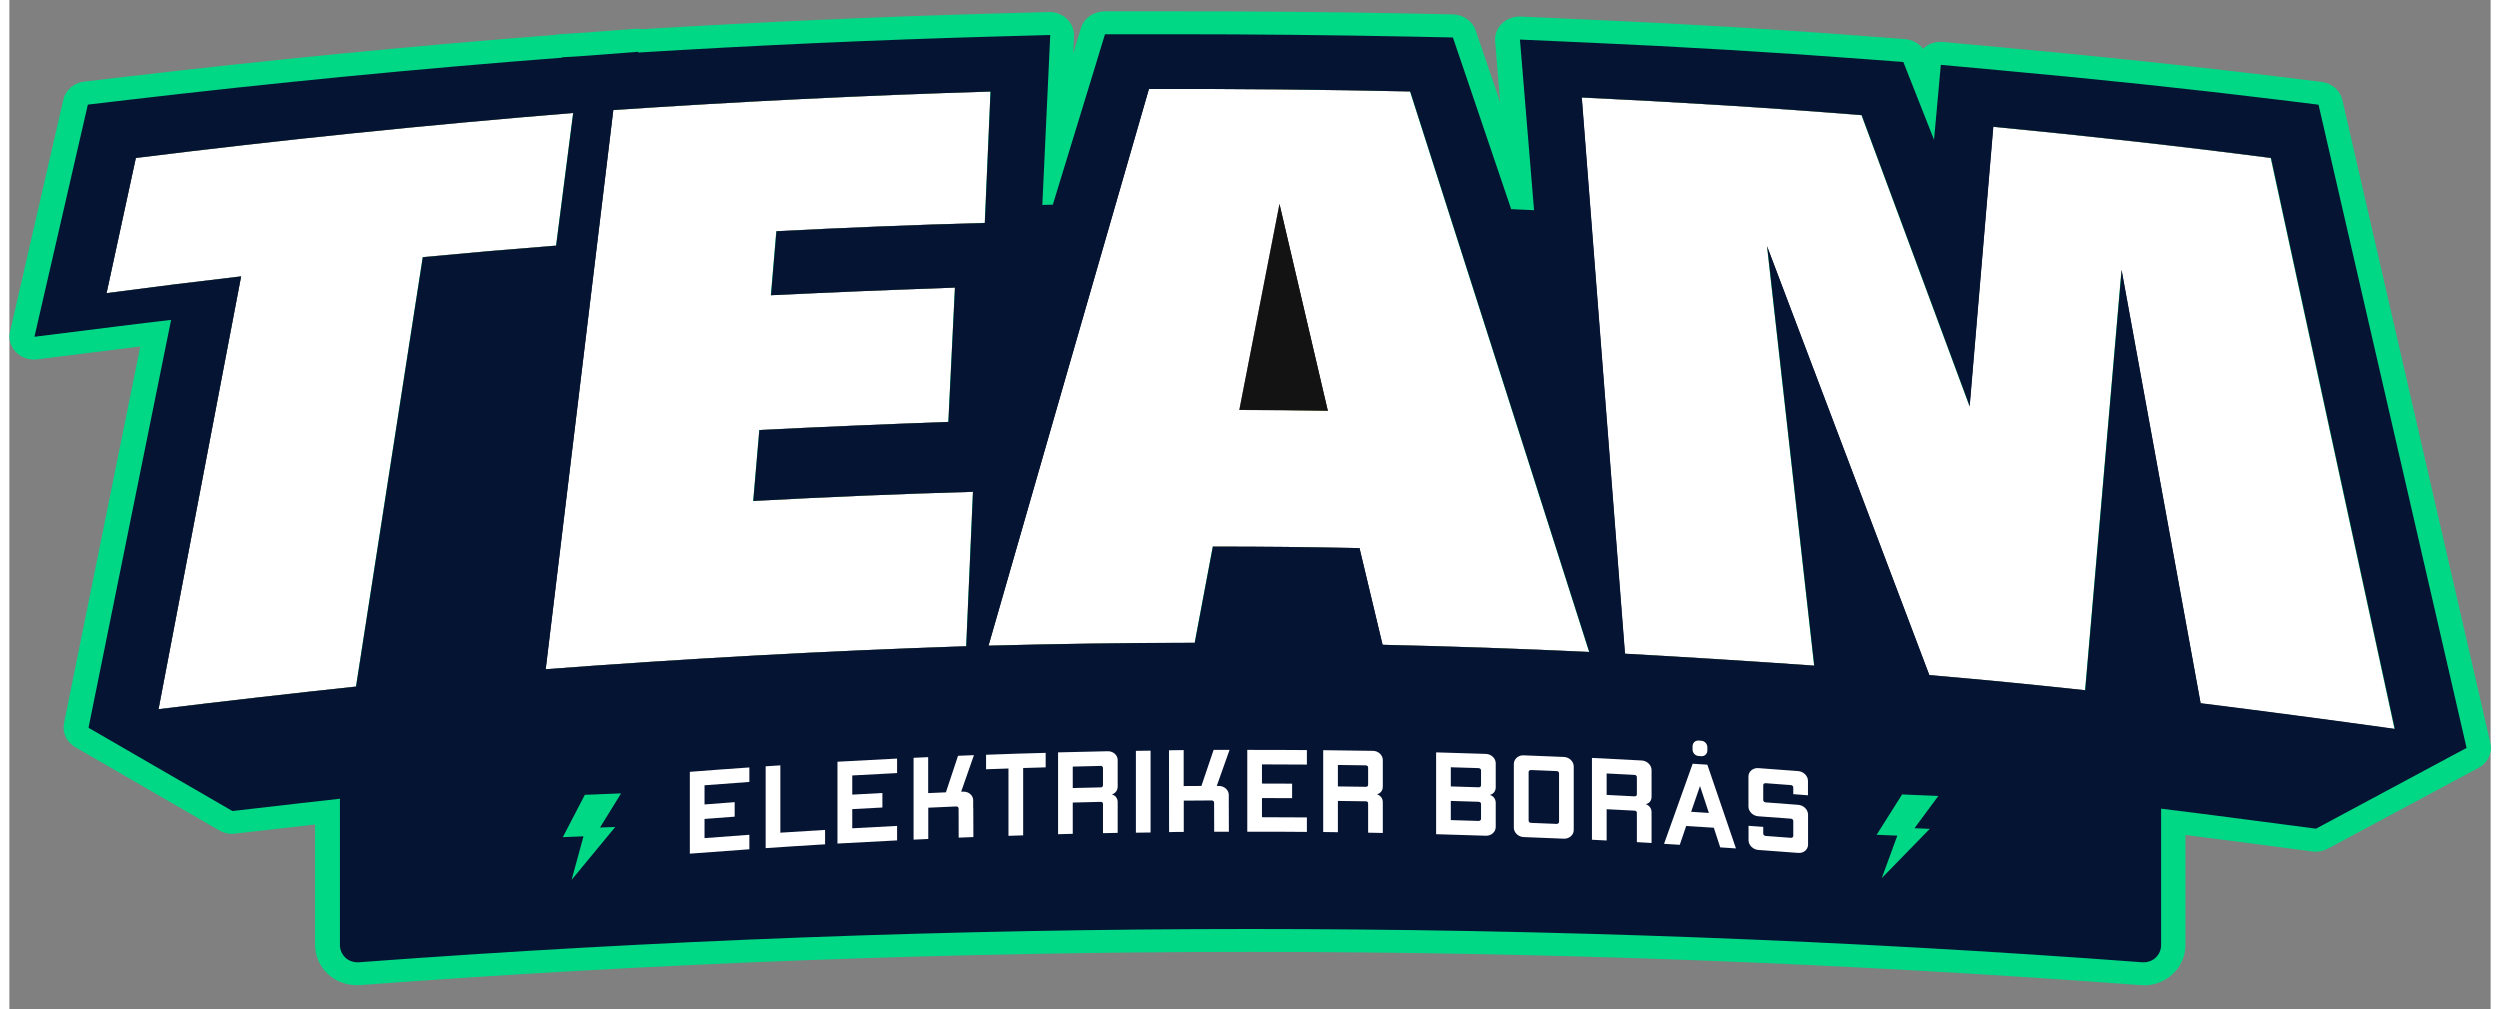 <?xml version="1.0" encoding="UTF-8"?>
<svg width="768px" height="310px" xmlns="http://www.w3.org/2000/svg" id="Lager_2" data-name="Lager 2" viewBox="0 0 260.17 105.81">
  <rect x="0" y="0" width="260.17" height="105.81" fill="#808080" stroke="none"/>
  <defs>
    <style>
      .cls-1 {
        fill: none;
      }

      .cls-1, .cls-2, .cls-3, .cls-4, .cls-5, .cls-6, .cls-7 {
        stroke-width: 0px;
      }

      .cls-2 {
        fill: #131313;
      }

      .cls-3 {
        fill: #fde402;
      }

      .cls-4 {
        fill: #f2da07;
      }

      .cls-5 {
        fill: #fff;
      }

      .cls-6 {
        fill: #00d885;
      }

      .cls-7 {
        fill: #061433;
      }
    </style>
  </defs>
  <g>
    <path class="cls-6" d="m223.76,103.3c-.12,0-.24,0-.36-.01-30.96-2.31-62.35-3.48-93.31-3.48s-62.36,1.17-93.31,3.48c-.11,0-.23.01-.35.01-1.13,0-2.21-.41-3.02-1.16-.87-.81-1.36-1.92-1.36-3.06v-12.63c-.43.05-8.4.96-8.4.96-.1.01-.21.02-.31.02-.47,0-.94-.12-1.34-.36l-15.09-8.73c-.91-.52-1.38-1.52-1.18-2.51l8-39.5c-.75.09-1.55.19-2.42.3l-8.4,1.05c-.11.01-.22.02-.34.02-.71,0-1.4-.28-1.88-.78-.57-.58-.8-1.38-.62-2.15L5.66,10.44c.23-1,1.11-1.76,2.19-1.88l4.24-.5c15.08-1.77,30.27-3.25,45.14-4.4.15-.04.31-.06.47-.07l2.81-.18,5.17-.39c.07,0,.14,0,.21,0,.16,0,.32.01.48.04,12.14-.74,24.31-1.28,36.18-1.62,0,0,6.5-.18,6.52-.18.68,0,1.34.26,1.82.72.5.48.77,1.13.74,1.8l-.08,1.81.81-2.65c.32-1.03,1.32-1.74,2.46-1.75h7.39c8.26-.01,16.6.07,24.79.23l4.36.09c1.09.02,2.05.7,2.39,1.68,0,0,2.13,6.25,2.57,7.54l-.53-6.39c-.06-.69.2-1.37.72-1.87.48-.47,1.15-.73,1.84-.73.04,0,.08,0,.12,0l6.77.3c10.48.46,20.18,1.04,29.65,1.77l3.87.29c.77.06,1.46.44,1.89,1.02.06-.06.12-.11.19-.17.46-.36,1.04-.56,1.64-.56.08,0,.17,0,.25.01l6.11.56c10.5.96,20.12,1.98,29.4,3.11l4.21.52c1.07.13,1.94.89,2.17,1.88l15.52,67.43c.24,1.03-.26,2.09-1.24,2.61l-15.79,8.47c-.39.21-.82.32-1.27.32-.12,0-.24,0-.35-.02l-7.41-.97c-1.91-.25-3.86-.5-5.91-.76v11.56c0,1.15-.5,2.26-1.36,3.05-.82.75-1.89,1.16-3.02,1.16Zm8.13-31.86c4.85.61,9.84,1.27,14.88,1.96-3.33-15.34-6.65-30.68-9.98-46.02l-1.84-8.49c-7.86-1-16.13-1.93-24.66-2.78l-2.26,26.72c-.1,1.2-1.02,2.16-2.21,2.32-.12.02-.23.02-.35.02-1.06,0-2.02-.66-2.4-1.67-3.58-9.67-7.17-19.33-10.76-29-7.78-.61-15.91-1.13-24.72-1.58l4.14,53.19c4.68.27,9.49.57,14.57.91-1.54-13.64-3.07-27.28-4.6-40.92-.14-1.28.69-2.47,1.94-2.78.2-.05.4-.07.6-.07,1.04,0,2.01.64,2.39,1.65,5.49,14.48,10.97,28.97,16.44,43.46,4.73.42,7.75.71,12.19,1.18,1.2-13.82,2.39-27.65,3.59-41.47.11-1.28,1.15-2.28,2.43-2.34.04,0,.08,0,.12,0,1.23,0,2.3.88,2.52,2.1,2.65,14.54,5.3,29.07,7.95,43.6ZM24.24,26.42c.71,0,1.39.29,1.88.82.56.6.79,1.42.64,2.23l-8.01,41.94c5.06-.6,10.19-1.19,15.3-1.74l6.7-43.08c.18-1.16,1.12-2.05,2.29-2.16,4.81-.45,7.55-.7,11.95-1.05.43-3.33.74-5.7,1.12-8.7-13.54,1.14-27.23,2.56-40.79,4.22l-1.91,8.84c3.68-.48,6.3-.79,10.54-1.29.1-.01.2-.02.3-.02Zm34.86,40.97c12.89-.94,25.89-1.64,38.72-2.1l.48-11.07c-6.48.2-13.27.5-20.22.87-.05,0-.09,0-.14,0-.69,0-1.36-.28-1.84-.78-.52-.53-.78-1.26-.71-2,.16-1.87.27-3.16.39-4.56l.25-2.88c.11-1.28,1.15-2.28,2.43-2.34,6.1-.3,11.85-.55,17.5-.77.17-3.38.28-5.8.44-8.95-5.56.21-11.09.44-16.48.7-.04,0-.08,0-.12,0-.69,0-1.36-.28-1.84-.78-.51-.53-.77-1.26-.71-2l.57-6.71c.11-1.28,1.14-2.28,2.42-2.34,6.58-.34,13.14-.61,19.53-.8.11-2.37.38-8.64.38-8.64-11.49.38-23.1.95-34.58,1.7l-6.46,53.43Zm86.86-2.29c5.3.13,10.69.31,16.07.54-6.22-19.51-11.83-37.07-17.1-53.53-7.48-.15-15-.22-22.37-.22-.4,0-.81,0-1.21,0-5.24,18.11-10.43,36.17-15.32,53.17,5.41-.12,10.8-.19,16.07-.21l.39-2.08c.35-1.86.67-3.54,1.12-5.93.23-1.21,1.29-2.09,2.52-2.09h0c6.26.01,9.28.04,15.43.16,1.17.02,2.17.83,2.44,1.97.79,3.31,1.26,5.27,1.96,8.22Z"></path>
    <path class="cls-6" d="m242.09,10.98l-4.21-.52c-9.3-1.14-18.88-2.15-29.31-3.1l-6.11-.56s-.63,7.03-.71,7.86c-.65-1.64-3.22-8.16-3.22-8.16l-3.87-.29c-9.34-.71-19.01-1.29-29.56-1.76l-6.77-.3,1.48,17.89-2.4-.11c-1.62-4.77-3.24-9.55-4.86-14.33l-1.25-3.67-4.36-.09c-8.21-.16-16.54-.25-24.73-.25-.93,0-1.87,0-2.8,0h-4.59s-1.19,3.9-1.19,3.9c-1.39,4.52-2.81,9.16-4.28,13.97l-1.1.03.83-17.82-6.45.18c-12.17.35-24.52.91-36.74,1.66v-.08s-5.2.4-5.2.4l-2.81.18v.04c-15,1.15-30.29,2.64-45.47,4.42l-4.24.5-5.6,24.34,8.4-1.05c2.34-.29,4.18-.52,5.93-.72l-8.66,42.77,15.09,8.73,7.11-.82c1.38-.16,2.77-.32,4.16-.47v15.35c0,.5.22.98.58,1.32.34.31.78.48,1.24.48.05,0,.09,0,.13,0,31.03-2.31,62.49-3.49,93.53-3.49s62.51,1.17,93.53,3.49c.05,0,.09,0,.14,0,.46,0,.9-.17,1.23-.48.37-.34.58-.82.58-1.32v-14.31c2.95.37,5.9.74,8.83,1.13l7.41.97,15.79-8.47-15.52-67.43ZM36.28,71.99c-6.91.74-13.8,1.53-20.7,2.37,2.89-15.13,5.77-30.25,8.66-45.38-5.63.66-8.44,1.01-14.11,1.76,1.26-5.82,1.88-8.65,3.07-14.17,15.26-1.9,30.52-3.47,45.86-4.72-.7,5.42-1.06,8.19-1.79,13.91-5.58.44-8.38.68-13.98,1.21-2.33,15.01-4.67,30.02-7,45.03Zm62.81-41.84c-.27,5.49-.41,8.3-.69,14.09-6.61.24-13.21.52-19.82.85-.25,2.94-.37,4.42-.64,7.44,7.68-.42,15.36-.74,23.04-.96-.24,5.4-.47,10.8-.71,16.19-14.73.49-29.41,1.3-44.09,2.41,2.36-19.54,4.73-39.09,7.09-58.63,13.17-.89,26.34-1.54,39.55-1.94-.24,5.36-.35,8.12-.6,13.78-7.29.2-14.57.49-21.85.87-.23,2.65-.34,3.99-.57,6.71,6.44-.31,12.86-.58,19.3-.8Zm44.84,37.46c-.98-4.13-1.47-6.15-2.42-10.14-6.15-.12-9.23-.15-15.38-.16-.74,3.97-1.13,5.98-1.9,10.09-7.21,0-14.42.11-21.62.3,5.6-19.46,11.2-38.92,16.82-58.37,9.14-.03,18.26.06,27.39.26,6.28,19.59,12.53,39.18,18.78,58.77-7.21-.34-14.44-.59-21.66-.75Zm85.78,6.14c-2.77-15.15-5.53-30.3-8.29-45.45-1.28,14.69-2.55,29.38-3.82,44.07-6.56-.7-9.83-1.02-16.34-1.59-5.67-14.99-11.33-29.98-17.01-44.96,1.64,14.66,3.29,29.32,4.94,43.97-6.61-.46-13.22-.88-19.84-1.25-1.51-19.44-3.02-38.88-4.53-58.32,9.79.47,19.57,1.06,29.34,1.85,3.78,10.18,7.56,20.35,11.33,30.53.83-9.77,1.66-19.54,2.48-29.31,9.72.94,19.43,2.01,29.11,3.27,4.32,19.95,8.65,39.91,12.98,59.86-6.78-.94-13.55-1.84-20.34-2.69Z"></path>
  </g>
  <path class="cls-4" d="m59.06,11.85c-.7,5.42-1.06,8.19-1.79,13.91-5.58.44-8.38.68-13.98,1.21-2.33,15.01-4.67,30.02-7,45.03-6.91.74-13.8,1.53-20.7,2.37,2.89-15.13,5.77-30.25,8.66-45.38-5.63.66-8.44,1.01-14.11,1.76,1.26-5.82,1.88-8.65,3.07-14.17,15.26-1.9,30.52-3.47,45.86-4.72Z"></path>
  <path class="cls-4" d="m80.36,24.25c-.23,2.65-.34,3.99-.57,6.71,6.44-.31,12.86-.58,19.3-.8-.27,5.49-.41,8.3-.69,14.09-6.61.24-13.21.52-19.82.85-.25,2.94-.37,4.42-.64,7.44,7.68-.42,15.36-.74,23.04-.96-.24,5.4-.47,10.8-.71,16.19-14.73.49-29.41,1.3-44.09,2.41,2.36-19.54,4.73-39.09,7.09-58.63,13.17-.89,26.34-1.54,39.55-1.94-.24,5.36-.35,8.12-.6,13.78-7.29.2-14.57.49-21.85.87Z"></path>
  <path class="cls-4" d="m146.81,9.59c-9.13-.19-18.25-.28-27.39-.26-5.63,19.45-11.23,38.91-16.82,58.37,7.2-.19,14.41-.29,21.62-.3.77-4.11,1.16-6.12,1.9-10.09,6.15.01,9.23.04,15.38.16.95,3.98,1.43,6.01,2.42,10.14,7.22.16,14.45.41,21.66.75-6.25-19.59-12.5-39.18-18.78-58.77Zm-17.91,33.39c1.4-7.2,2.81-14.39,4.21-21.59,1.69,7.23,3.38,14.46,5.07,21.69-3.71-.06-5.57-.08-9.28-.09Z"></path>
  <path class="cls-4" d="m250.04,76.44c-6.78-.94-13.55-1.84-20.34-2.69-2.77-15.15-5.53-30.3-8.29-45.45-1.28,14.69-2.55,29.38-3.82,44.07-6.56-.7-9.83-1.02-16.34-1.59-5.67-14.99-11.33-29.98-17.01-44.96,1.64,14.66,3.29,29.32,4.94,43.97-6.61-.46-13.22-.88-19.84-1.25-1.51-19.44-3.02-38.88-4.53-58.32,9.79.47,19.57,1.06,29.34,1.85,3.78,10.18,7.56,20.35,11.33,30.53.83-9.77,1.66-19.54,2.48-29.31,9.72.94,19.43,2.01,29.11,3.27,4.32,19.95,8.65,39.91,12.98,59.86Z"></path>
  <path class="cls-3" d="m237.07,16.57c-9.68-1.26-19.39-2.33-29.11-3.27-.83,9.77-1.66,19.54-2.48,29.31-3.77-10.18-7.55-20.35-11.33-30.53-9.77-.79-19.55-1.39-29.34-1.85,1.51,19.44,3.02,38.88,4.53,58.32,6.62.36,13.23.78,19.84,1.25-1.65-14.65-3.3-29.31-4.94-43.97,5.68,14.98,11.34,29.97,17.01,44.96,6.51.57,9.78.89,16.34,1.59,1.27-14.69,2.54-29.38,3.82-44.07,2.76,15.15,5.52,30.3,8.29,45.45,6.79.85,13.56,1.74,20.34,2.69-4.33-19.95-8.65-39.91-12.98-59.86Zm-90.26-6.98c-9.13-.19-18.25-.28-27.39-.26-5.63,19.45-11.23,38.91-16.82,58.37,7.2-.19,14.41-.29,21.62-.3.77-4.11,1.16-6.12,1.9-10.09,6.15.01,9.23.04,15.38.16.95,3.98,1.43,6.01,2.42,10.14,7.22.16,14.45.41,21.66.75-6.25-19.59-12.5-39.18-18.78-58.77Zm-17.91,33.39c1.4-7.2,2.81-14.39,4.21-21.59,1.69,7.23,3.38,14.46,5.07,21.69-3.71-.06-5.57-.08-9.28-.09Zm-26.69-19.6c.25-5.66.37-8.41.6-13.78-13.2.4-26.37,1.05-39.55,1.94-2.36,19.55-4.73,39.09-7.09,58.63,14.69-1.11,29.37-1.92,44.09-2.41.24-5.4.47-10.8.71-16.19-7.68.22-15.36.54-23.04.96.26-3.02.38-4.5.64-7.44,6.61-.33,13.21-.61,19.82-.85.28-5.79.42-8.6.69-14.09-6.44.23-12.87.49-19.3.8.23-2.72.35-4.06.57-6.71,7.28-.37,14.57-.67,21.85-.87ZM13.2,16.57c-1.19,5.52-1.81,8.35-3.07,14.17,5.67-.75,8.49-1.1,14.11-1.76-2.89,15.13-5.77,30.26-8.66,45.38,6.9-.84,13.79-1.63,20.7-2.37,2.33-15.01,4.67-30.02,7-45.03,5.61-.53,8.4-.77,13.98-1.21.74-5.71,1.1-8.49,1.79-13.91-15.34,1.25-30.6,2.82-45.86,4.72Z"></path>
  <path class="cls-7" d="m59.06,11.85c-.7,5.42-1.06,8.19-1.79,13.91-5.58.44-8.38.68-13.98,1.21-2.33,15.01-4.67,30.02-7,45.03-6.91.74-13.8,1.53-20.7,2.37,2.89-15.13,5.77-30.25,8.66-45.38-5.63.66-8.44,1.01-14.11,1.76,1.26-5.82,1.88-8.65,3.07-14.17,15.26-1.9,30.52-3.47,45.86-4.72Z"></path>
  <path class="cls-7" d="m80.36,24.25c-.23,2.65-.34,3.99-.57,6.71,6.44-.31,12.86-.58,19.3-.8-.27,5.49-.41,8.3-.69,14.09-6.61.24-13.21.52-19.82.85-.25,2.94-.37,4.42-.64,7.44,7.68-.42,15.36-.74,23.04-.96-.24,5.4-.47,10.8-.71,16.19-14.73.49-29.41,1.3-44.09,2.41,2.36-19.54,4.73-39.09,7.09-58.63,13.17-.89,26.34-1.54,39.55-1.94-.24,5.36-.35,8.12-.6,13.78-7.29.2-14.57.49-21.85.87Z"></path>
  <path class="cls-7" d="m146.81,9.59c-9.13-.19-18.25-.28-27.39-.26-5.63,19.45-11.23,38.91-16.82,58.37,7.2-.19,14.41-.29,21.62-.3.77-4.11,1.16-6.12,1.9-10.09,6.15.01,9.23.04,15.38.16.95,3.98,1.43,6.01,2.42,10.14,7.22.16,14.45.41,21.66.75-6.25-19.59-12.5-39.18-18.78-58.77Zm-17.91,33.39c1.4-7.2,2.81-14.39,4.21-21.59,1.69,7.23,3.38,14.46,5.07,21.69-3.71-.06-5.57-.08-9.28-.09Z"></path>
  <path class="cls-7" d="m250.04,76.44c-6.78-.94-13.55-1.84-20.34-2.69-2.77-15.15-5.53-30.3-8.29-45.45-1.28,14.69-2.55,29.38-3.82,44.07-6.56-.7-9.83-1.02-16.34-1.59-5.67-14.99-11.33-29.98-17.01-44.96,1.64,14.66,3.29,29.32,4.94,43.97-6.61-.46-13.22-.88-19.84-1.25-1.51-19.44-3.02-38.88-4.53-58.32,9.79.47,19.57,1.06,29.34,1.85,3.78,10.18,7.56,20.35,11.33,30.53.83-9.77,1.66-19.54,2.48-29.31,9.72.94,19.43,2.01,29.11,3.27,4.32,19.95,8.65,39.91,12.98,59.86Z"></path>
  <path class="cls-5" d="m196.51,75.07h-.71l-.3-2.66c.02.05.61,1.61,1,2.66Z"></path>
  <g>
    <path class="cls-5" d="m13.26,16.57c-1.19,5.52-1.81,8.35-3.07,14.17,5.67-.75,8.49-1.1,14.11-1.76-2.89,15.13-5.77,30.26-8.66,45.38,6.9-.84,13.79-1.63,20.7-2.37,2.33-15.01,4.67-30.02,7-45.03,5.61-.53,8.4-.77,13.98-1.21.74-5.71,1.1-8.49,1.79-13.91-15.34,1.25-30.6,2.82-45.86,4.72Z"></path>
    <path class="cls-5" d="m102.27,23.38c.25-5.66.37-8.41.6-13.78-13.2.4-26.37,1.05-39.55,1.94-2.36,19.55-4.73,39.09-7.09,58.63,14.69-1.11,29.37-1.92,44.09-2.41.24-5.4.47-10.8.71-16.19-7.68.22-15.36.54-23.04.96.26-3.02.38-4.5.64-7.44,6.61-.33,13.21-.61,19.82-.85.28-5.79.42-8.6.69-14.09-6.44.23-12.87.49-19.3.8.23-2.72.35-4.06.57-6.71,7.28-.37,14.57-.67,21.85-.87Z"></path>
    <path class="cls-5" d="m146.87,9.59c-9.13-.19-18.25-.28-27.39-.26-5.63,19.45-11.23,38.91-16.82,58.37,7.2-.19,14.41-.29,21.62-.3.77-4.11,1.16-6.12,1.9-10.09,6.15.01,9.23.04,15.38.16.95,3.98,1.43,6.01,2.42,10.14,7.22.16,14.45.41,21.66.75-6.25-19.59-12.5-39.18-18.78-58.77Zm-17.91,33.39c1.4-7.2,2.81-14.39,4.21-21.59,1.69,7.23,3.38,14.46,5.07,21.69-3.71-.06-5.57-.08-9.28-.09Z"></path>
    <path class="cls-5" d="m237.12,16.57c-9.68-1.26-19.39-2.33-29.11-3.27-.83,9.77-1.66,19.54-2.48,29.31-3.77-10.18-7.55-20.35-11.33-30.53-9.77-.79-19.55-1.39-29.34-1.85,1.51,19.44,3.02,38.88,4.53,58.32,6.62.36,13.23.78,19.84,1.25-1.65-14.65-3.3-29.31-4.94-43.97,5.68,14.98,11.34,29.97,17.01,44.96,6.51.57,9.78.89,16.34,1.59,1.27-14.69,2.54-29.38,3.82-44.07,2.76,15.15,5.52,30.3,8.29,45.45,6.79.85,13.56,1.74,20.34,2.69-4.33-19.95-8.65-39.91-12.98-59.86Z"></path>
  </g>
  <path class="cls-1" d="m36.45,88.59l-.04.89v.12s0-1,0-1c0,0,0,0,0,0,.01,0,.02,0,.04,0Z"></path>
  <path class="cls-1" d="m36.45,88.59l-.04.89v-.89s.02,0,.04,0Z"></path>
  <g>
    <path class="cls-2" d="m138.25,43.07c-3.71-.06-5.57-.08-9.28-.09,1.4-7.2,2.81-14.39,4.21-21.59,1.69,7.23,3.38,14.46,5.07,21.69Z"></path>
    <path class="cls-7" d="m242.15,10.98l-4.21-.52c-9.3-1.14-18.88-2.15-29.31-3.1l-6.11-.56s-.63,7.03-.71,7.86c-.65-1.64-3.22-8.16-3.22-8.16l-3.87-.29c-9.34-.71-19.01-1.29-29.56-1.76l-6.77-.3,1.48,17.89-2.4-.11c-1.62-4.77-3.24-9.55-4.86-14.33l-1.25-3.67-4.36-.09c-8.21-.16-16.54-.25-24.73-.25-.93,0-1.87,0-2.8,0h-4.59s-1.19,3.9-1.19,3.9c-1.39,4.52-2.81,9.16-4.28,13.97l-1.1.03.83-17.82-6.45.18c-12.17.35-24.52.91-36.74,1.66v-.08s-5.2.4-5.2.4l-2.81.18v.04c-15,1.15-30.29,2.64-45.47,4.42l-4.24.5-5.6,24.34,8.4-1.05c2.34-.29,4.18-.52,5.93-.72l-8.66,42.77,15.09,8.73,7.11-.82c1.38-.16,2.77-.32,4.16-.47v15.35c0,.5.22.98.58,1.32.34.31.78.48,1.24.48.05,0,.09,0,.13,0,31.03-2.31,62.49-3.49,93.53-3.49s62.51,1.17,93.53,3.49c.05,0,.09,0,.14,0,.46,0,.9-.17,1.23-.48.37-.34.58-.82.58-1.32v-14.31c2.95.37,5.9.74,8.83,1.13l7.41.97,15.79-8.47-15.52-67.43ZM36.34,71.99c-6.91.74-13.8,1.53-20.7,2.37,2.89-15.13,5.77-30.25,8.66-45.38-5.63.66-8.44,1.01-14.11,1.76,1.26-5.82,1.88-8.65,3.07-14.17,15.26-1.9,30.52-3.47,45.86-4.72-.7,5.42-1.06,8.19-1.79,13.91-5.58.44-8.38.68-13.98,1.21-2.33,15.01-4.67,30.02-7,45.03Zm62.81-41.84c-.27,5.49-.41,8.3-.69,14.09-6.61.24-13.21.52-19.82.85-.25,2.94-.37,4.42-.64,7.44,7.68-.42,15.36-.74,23.04-.96-.24,5.4-.47,10.8-.71,16.19-14.73.49-29.41,1.3-44.09,2.41,2.36-19.54,4.73-39.09,7.09-58.63,13.17-.89,26.34-1.54,39.55-1.94-.24,5.36-.35,8.12-.6,13.78-7.29.2-14.57.49-21.85.87-.23,2.65-.34,3.99-.57,6.71,6.44-.31,12.86-.58,19.3-.8Zm44.84,37.46c-.98-4.13-1.47-6.15-2.42-10.14-6.15-.12-9.23-.15-15.38-.16-.74,3.97-1.13,5.98-1.9,10.09-7.21,0-14.42.11-21.62.3,5.6-19.46,11.2-38.92,16.82-58.37,9.14-.03,18.26.06,27.39.26,6.28,19.59,12.53,39.18,18.78,58.77-7.21-.34-14.44-.59-21.66-.75Zm85.78,6.14c-2.77-15.15-5.53-30.3-8.29-45.45-1.28,14.69-2.55,29.38-3.82,44.07-6.56-.7-9.83-1.02-16.34-1.59-5.67-14.99-11.33-29.98-17.01-44.96,1.64,14.66,3.29,29.32,4.94,43.97-6.61-.46-13.22-.88-19.84-1.25-1.51-19.44-3.02-38.88-4.53-58.32,9.79.47,19.57,1.06,29.34,1.85,3.78,10.18,7.56,20.35,11.33,30.53.83-9.77,1.66-19.54,2.48-29.31,9.72.94,19.43,2.01,29.11,3.27,4.32,19.95,8.65,39.91,12.98,59.86-6.78-.94-13.55-1.84-20.34-2.69Z"></path>
  </g>
  <g>
    <g>
      <g>
        <path class="cls-5" d="m72.89,82.34v2.01c1.05-.08,2.1-.16,3.16-.24,0,.51,0,1.01,0,1.52-1.05.08-2.1.15-3.16.24v2.01c1.57-.12,3.13-.24,4.7-.35,0,.51,0,1.01,0,1.52-2.08.15-4.16.3-6.24.46v-8.58c2.08-.16,4.16-.32,6.24-.46,0,.51,0,1.01,0,1.52-1.57.11-3.13.23-4.7.35Z"></path>
        <path class="cls-5" d="m85.53,87.01c0,.51,0,1.01,0,1.52-2.08.12-4.15.26-6.23.4,0-2.86,0-5.72,0-8.58.51-.03,1.03-.07,1.54-.1v7.06c1.56-.1,3.13-.2,4.69-.29Z"></path>
        <path class="cls-5" d="m88.38,81.31c0,.67,0,1.34,0,2.01,1.05-.06,2.11-.12,3.16-.17,0,.51,0,1.01,0,1.52-1.05.05-2.11.11-3.16.17,0,.67,0,1.34,0,2.01,1.57-.09,3.14-.17,4.7-.25v1.52c-2.08.1-4.16.21-6.25.33,0-2.86,0-5.72,0-8.58,2.08-.12,4.16-.23,6.25-.33v1.52c-1.57.08-3.14.16-4.7.25Z"></path>
        <path class="cls-5" d="m101.07,84.73c0,1.01,0,2.03.01,3.04-.51.02-1.03.04-1.54.06,0-1.01,0-2.03-.01-3.04v-.02c0-.12-.11-.22-.25-.21-.98.04-1.95.08-2.93.13v3.28c-.51.02-1.03.05-1.54.07v-8.58c.5-.02,1.02-.05,1.53-.07v3.77c.62-.03,1.24-.06,1.86-.08.42-1.28.85-2.55,1.27-3.83.56-.02,1.11-.04,1.67-.07-.45,1.28-.89,2.55-1.34,3.83.08,0,.16,0,.23,0,.56-.02,1.03.39,1.03.9v.82Z"></path>
        <path class="cls-5" d="m108.65,80.46c-.78.02-1.57.05-2.35.07,0,2.35,0,4.7,0,7.06-.51.02-1.03.03-1.54.05v-7.06c-.78.03-1.57.05-2.35.08v-1.52c2.08-.08,4.17-.15,6.25-.2v1.52Z"></path>
        <path class="cls-5" d="m116.21,79.7v2.78c0,.39-.23.7-.61.82.38.1.61.41.61.8v3.23c-.51,0-1.03.02-1.54.03v-3.04c0-.17-.07-.24-.25-.24-.97.02-1.95.04-2.92.07v3.28c-.51.01-1.03.03-1.54.04v-8.58c1.74-.05,3.48-.09,5.22-.12.56-.01,1.03.41,1.03.92Zm-1.79.61c-.97.02-1.95.04-2.92.07v2.25c.97-.02,1.94-.05,2.92-.07.17,0,.25-.08.25-.25v-1.79c0-.12-.11-.22-.25-.22Z"></path>
        <path class="cls-5" d="m118.12,78.73c.51,0,1.03-.02,1.54-.02v8.58c-.51,0-1.03.01-1.54.02v-8.58Z"></path>
        <path class="cls-5" d="m127.86,84.17c0,1.01,0,2.03.01,3.04-.51,0-1.03,0-1.54,0,0-1.01,0-2.03-.01-3.04v-.02c0-.12-.11-.22-.25-.22-.98,0-1.95.01-2.93.02v3.28c-.51,0-1.03,0-1.54.02,0-2.86,0-5.72-.01-8.58.51,0,1.03-.01,1.54-.02v3.77c.62,0,1.24-.01,1.86-.01.43-1.26.85-2.52,1.28-3.78.56,0,1.11,0,1.67,0-.45,1.26-.89,2.52-1.34,3.78.08,0,.16,0,.23,0,.56,0,1.03.43,1.03.94v.82Z"></path>
        <path class="cls-5" d="m131.34,80.15v2.01c1.05,0,2.11,0,3.16.01v1.52c-1.05,0-2.11-.01-3.16-.01v2.01c1.57,0,3.14.01,4.71.02v1.52c-2.08-.02-4.17-.03-6.25-.02v-8.58c2.08,0,4.17,0,6.25.02v1.52c-1.57-.01-3.14-.02-4.71-.02Z"></path>
        <path class="cls-5" d="m144.01,79.71v2.78c0,.39-.23.69-.61.8.38.12.61.43.61.82v3.23c-.51,0-1.03-.02-1.54-.03,0-1.01,0-2.03,0-3.04,0-.17-.07-.25-.25-.25-.97-.02-1.95-.03-2.92-.04v3.28c-.51,0-1.03-.01-1.54-.02,0-2.86,0-5.72,0-8.58,1.74.02,3.48.04,5.22.07.56,0,1.03.45,1.03.96Zm-1.79.54c-.97-.02-1.95-.03-2.92-.04v2.25c.97.01,1.95.03,2.92.04.17,0,.25-.07.25-.24,0-.6,0-1.19,0-1.79,0-.12-.11-.22-.25-.22Z"></path>
        <path class="cls-5" d="m155.85,80.02v2.54c0,.39-.23.69-.61.79.38.12.61.44.61.83v2.54c0,.51-.47.93-1.03.91-1.74-.06-3.48-.11-5.22-.16,0-2.86,0-5.72,0-8.58,1.74.05,3.48.1,5.22.16.56.02,1.03.46,1.03.98Zm-1.79.52c-.97-.03-1.94-.06-2.92-.09v2.01c.97.03,1.94.06,2.92.09.17,0,.25-.07.25-.24v-1.54c0-.12-.11-.22-.25-.23Zm0,3.53c-.97-.03-1.94-.06-2.92-.09v2.01c.97.03,1.94.06,2.92.09.13,0,.25-.09.25-.21v-1.54c0-.17-.07-.25-.25-.25Z"></path>
        <path class="cls-5" d="m164.03,80.35v6.69c0,.51-.47.92-1.03.9-1.41-.06-2.81-.12-4.22-.17-.56-.02-1.03-.47-1.03-.98,0-2.23,0-4.46,0-6.69,0-.51.47-.93,1.03-.9,1.41.05,2.81.11,4.22.17.56.02,1.03.48,1.03.99Zm-1.79.5c-.9-.04-1.8-.08-2.7-.11-.13,0-.24.09-.24.21v5.1c0,.12.11.23.24.23.9.04,1.8.07,2.7.11.13,0,.25-.09.25-.21v-5.1c0-.12-.11-.23-.25-.23Z"></path>
        <path class="cls-5" d="m172.19,80.77v2.78c0,.39-.23.69-.61.77.38.13.61.45.61.84v3.23c-.51-.03-1.03-.06-1.54-.09v-3.04c0-.17-.07-.25-.25-.26-.97-.05-1.94-.1-2.92-.15v3.28c-.51-.03-1.03-.05-1.54-.08v-8.58c1.74.08,3.48.17,5.22.27.56.03,1.03.49,1.03,1Zm-1.79.48c-.97-.05-1.94-.1-2.92-.15v2.25c.97.05,1.94.1,2.92.15.17,0,.25-.06.25-.23v-1.79c0-.12-.11-.23-.25-.23Z"></path>
        <path class="cls-5" d="m178.71,86.79c-.96-.06-1.93-.12-2.89-.18-.22.66-.45,1.31-.67,1.97-.55-.03-1.1-.07-1.65-.1,1-2.8,2-5.6,3-8.4.51.03,1.03.06,1.54.1,1,2.92,2,5.85,3,8.78-.55-.04-1.1-.07-1.65-.11-.22-.68-.45-1.37-.67-2.05Zm-.51-1.55c-.31-.94-.62-1.88-.93-2.82-.31.9-.62,1.8-.93,2.7.62.04,1.24.08,1.86.12Z"></path>
        <path class="cls-5" d="m188.59,81.88c0,.5,0,1,0,1.51-.51-.04-1.03-.08-1.54-.12v-.71c0-.12-.11-.23-.24-.24-.89-.07-1.78-.13-2.67-.2-.13,0-.24.08-.24.2v1.57c0,.12.11.23.24.24,1.14.08,2.28.17,3.43.26.56.04,1.03.51,1.03,1.02,0,1.05,0,2.11,0,3.16,0,.51-.47.91-1.03.86-1.39-.11-2.79-.21-4.18-.31-.56-.04-1.03-.5-1.03-1.02v-1.51c.51.04,1.03.07,1.54.11v.71c0,.12.11.23.24.24.89.06,1.78.13,2.67.2.13.01.24-.08.24-.2v-1.57c0-.12-.11-.23-.24-.24-1.14-.09-2.28-.17-3.43-.25-.56-.04-1.03-.5-1.03-1.02v-3.16c0-.51.47-.91,1.03-.87,1.4.1,2.79.2,4.18.31.56.04,1.03.51,1.03,1.02Z"></path>
      </g>
      <path class="cls-5" d="m176.49,78.59v-.34c0-.36.28-.62.64-.6.09,0,.18.01.27.02.35.02.64.32.64.68v.34c0,.36-.28.62-.64.6-.09,0-.18-.01-.27-.02-.36-.02-.64-.32-.64-.68Z"></path>
    </g>
    <polygon class="cls-6" points="64.14 83.19 60.34 83.34 58.03 87.78 60.2 87.69 58.95 92.26 63.53 86.71 61.93 86.77 64.14 83.19"></polygon>
    <polygon class="cls-6" points="202.26 83.46 198.46 83.3 195.79 87.53 197.96 87.62 196.33 92.07 201.36 86.91 199.76 86.84 202.26 83.46"></polygon>
  </g>
</svg>

